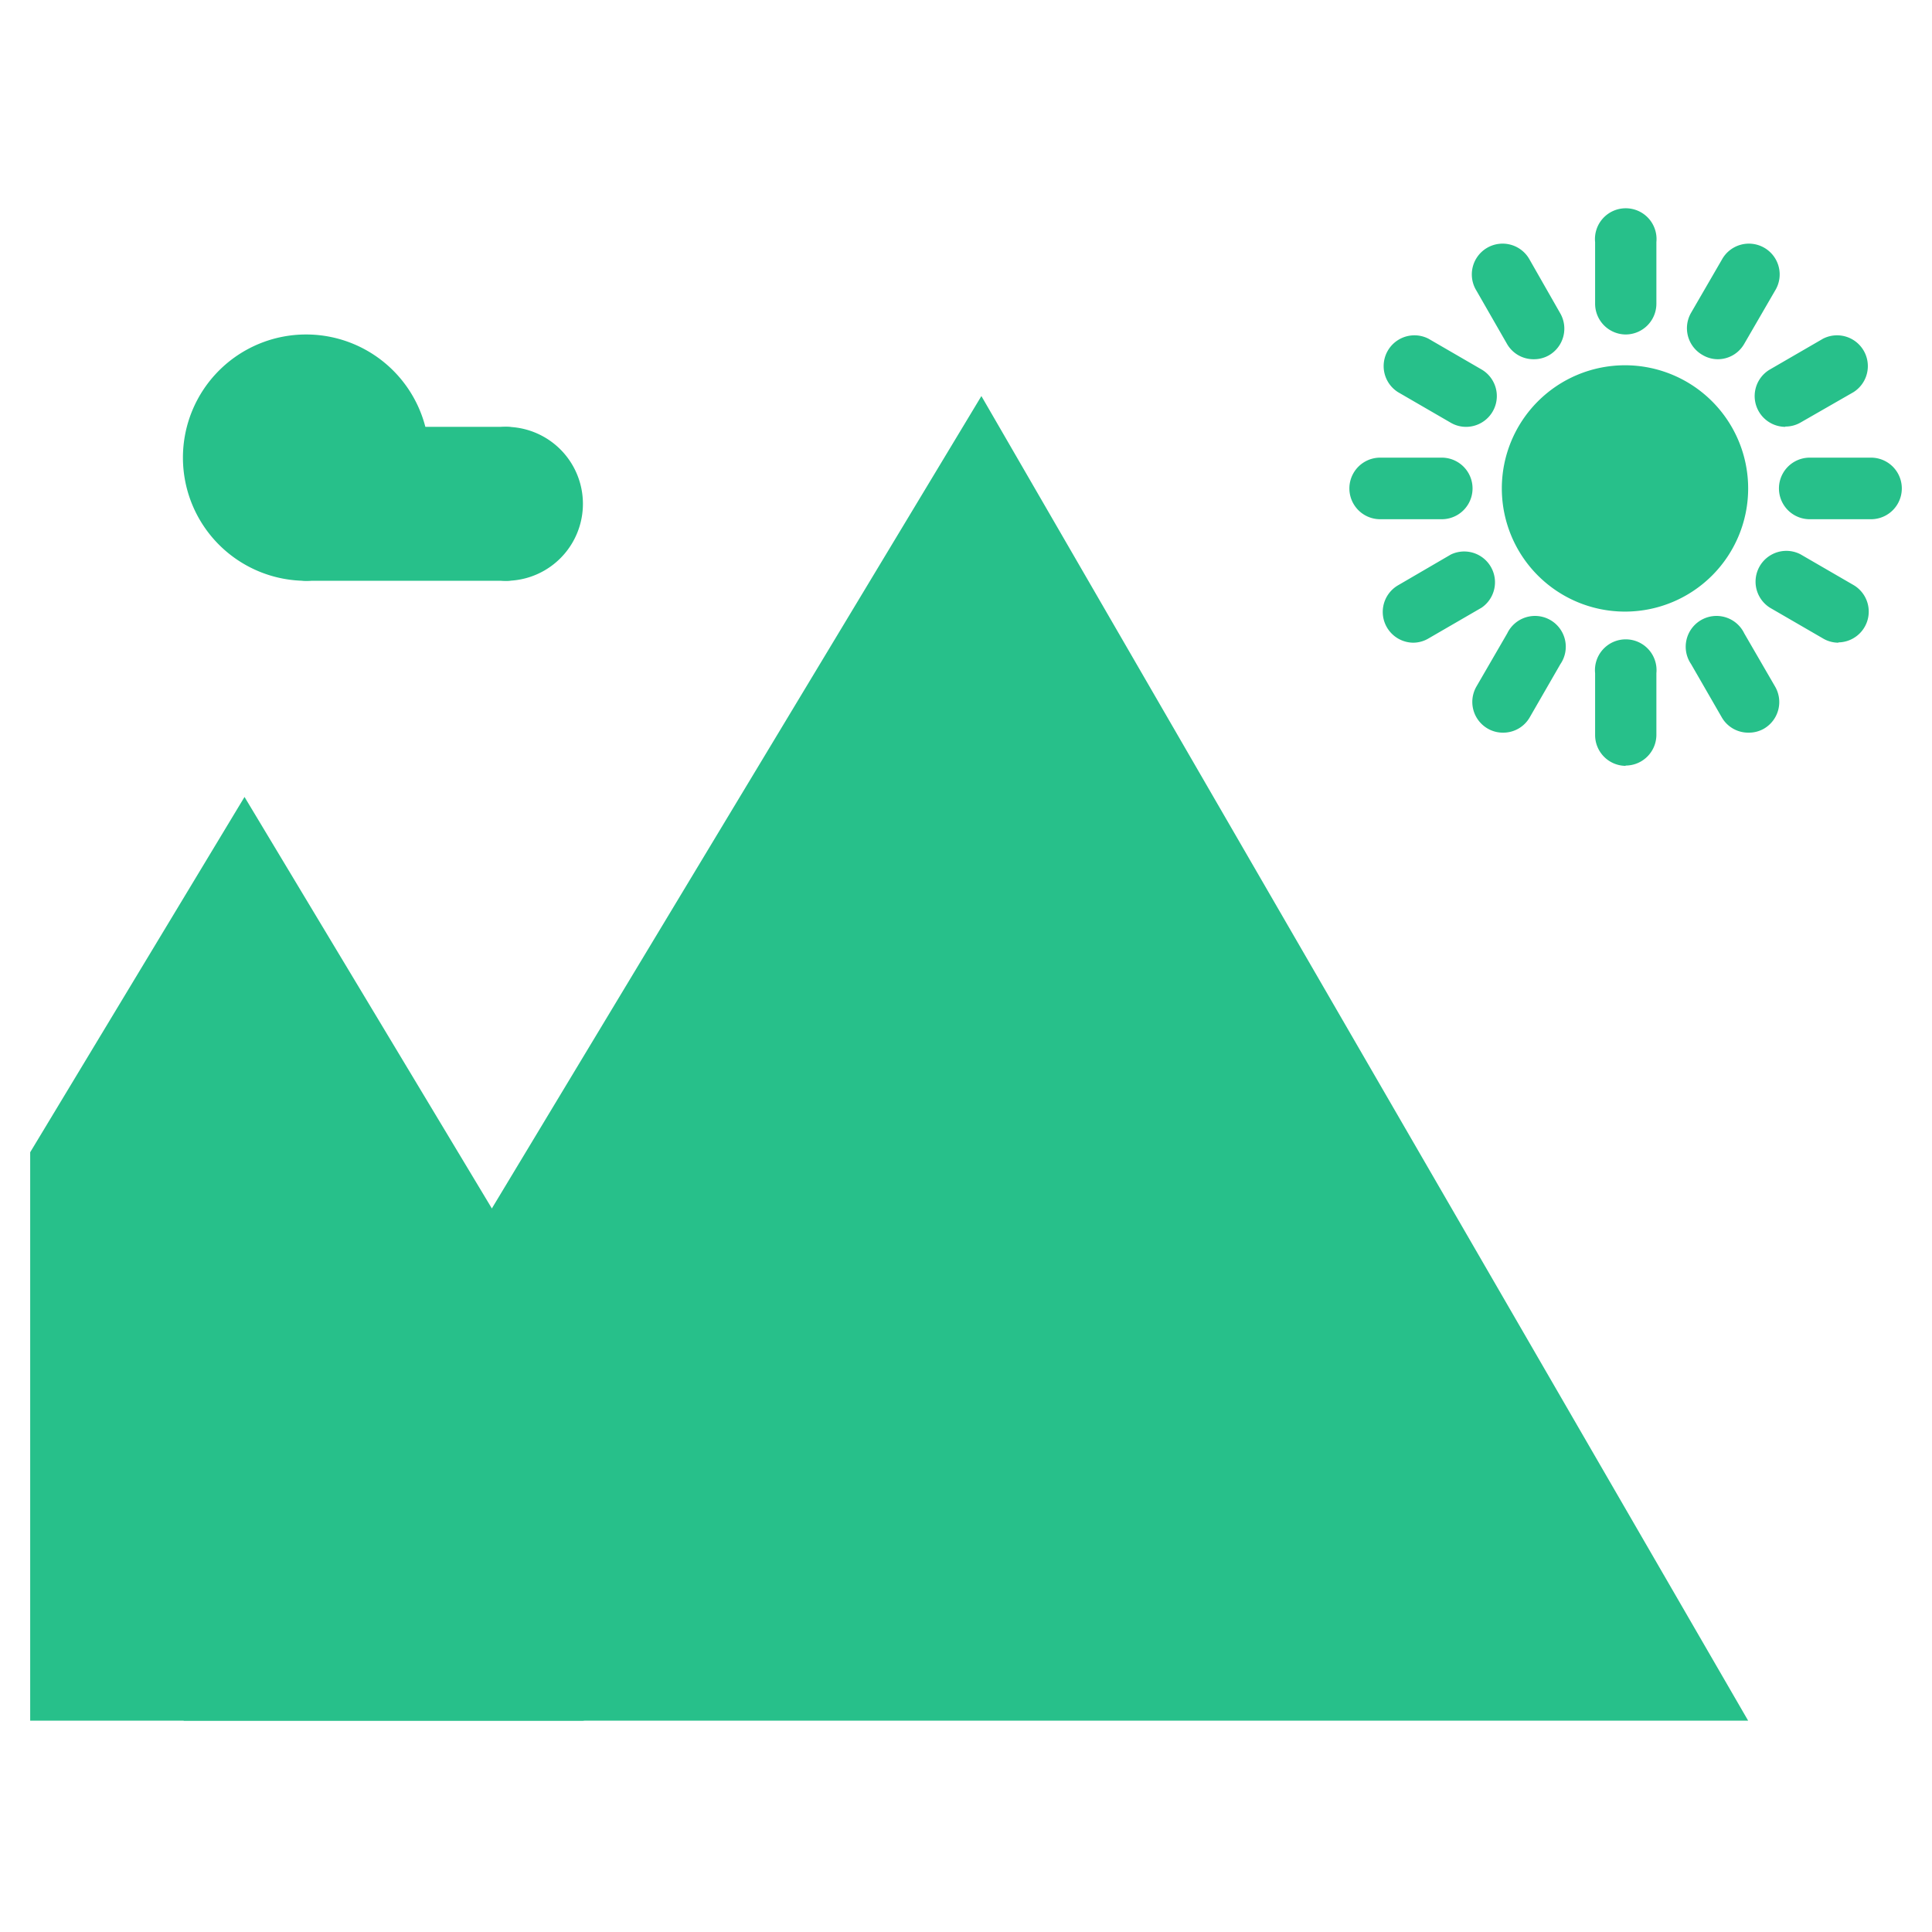 <svg xmlns="http://www.w3.org/2000/svg" viewBox="0 0 64 64"><g fill="#27c08a"><path d="M53.85 13.13a3.06 3.06 0 11-3.05 3.06 3.05 3.05 0 013.05-3.06zM57.91 57l-25.4-43.88-16.21 26.9L6.08 57h51.83M13.2 15.16h3.56a1.53 1.53 0 010 3.06h-6.61a3.06 3.06 0 113.05-3.06z"/><path d="M25.7 55.67L19.3 57H1V38.17L8.1 26.4l17.6 29.28z"/><g><path d="M53.85 20.26a4.08 4.08 0 114.06-4.08 4.08 4.08 0 01-4.06 4.08zm0-6.12a2.04 2.04 0 102.03 2.04 2.04 2.04 0 00-2.03-2.04zM53.85 11.08a1.02 1.02 0 01-1.01-1.02V8.02a1.02 1.02 0 112.03 0v2.04a1.02 1.02 0 01-1.02 1.02zM53.85 25.37a1.02 1.02 0 01-1.01-1.02V22.3a1.02 1.02 0 112.03 0v2.04a1.02 1.02 0 01-1.02 1.02zM50.8 11.9a1.01 1.01 0 01-.88-.51l-1.01-1.76a1.02 1.02 0 111.76-1.03l1.01 1.77a1.02 1.02 0 01-.37 1.4 1 1 0 01-.5.13zM57.92 24.27a1.01 1.01 0 01-.88-.5L56.02 22a1.02 1.02 0 111.76-1.02l1.02 1.76a1.02 1.02 0 01-.37 1.4 1 1 0 01-.51.13zM48.57 14.14a1 1 0 01-.5-.13l-1.76-1.02a1.02 1.02 0 011.01-1.77l1.76 1.02a1.02 1.02 0 01-.5 1.9zM60.9 21.29a1 1 0 01-.51-.14l-1.76-1.02a1.02 1.02 0 011.01-1.77l1.76 1.02a1.02 1.02 0 01-.5 1.9zM47.76 17.2h-2.04a1.02 1.02 0 010-2.04h2.04a1.02 1.02 0 010 2.04zM61.98 17.2h-2.03a1.02 1.02 0 010-2.04h2.03a1.02 1.02 0 010 2.04zM46.81 21.29a1.02 1.02 0 01-.5-1.9l1.75-1.02a1.02 1.02 0 011.02 1.76l-1.76 1.02a1 1 0 01-.5.14zM59.14 14.14a1.02 1.02 0 01-.51-1.9l1.76-1.02a1.02 1.02 0 011.01 1.77L59.64 14a1 1 0 01-.5.13zM49.79 24.27a1 1 0 01-.5-.13 1.02 1.02 0 01-.38-1.4l1.02-1.76A1.02 1.02 0 1151.69 22l-1.02 1.77a1.01 1.01 0 01-.88.5zM56.9 11.9a1 1 0 01-.5-.14 1.02 1.02 0 01-.38-1.4l1.02-1.76a1.02 1.02 0 111.76 1.03l-1.02 1.76a1.01 1.01 0 01-.88.51zM10.15 19.24a4.08 4.08 0 114.07-4.08 1.02 1.02 0 11-2.04 0 2.03 2.03 0 10-2.03 2.04 1.02 1.02 0 010 2.04zM16.76 19.24a1.02 1.02 0 010-2.04.51.51 0 000-1.02 1.02 1.02 0 010-2.04 2.55 2.55 0 010 5.1z"/><path d="M16.76 19.24h-6.6a1.02 1.02 0 010-2.04h6.6a1.02 1.02 0 010 2.04zM16.76 16.18H13.2a1.02 1.02 0 010-2.04h3.56a1.02 1.02 0 010 2.04z"/></g></g></svg>